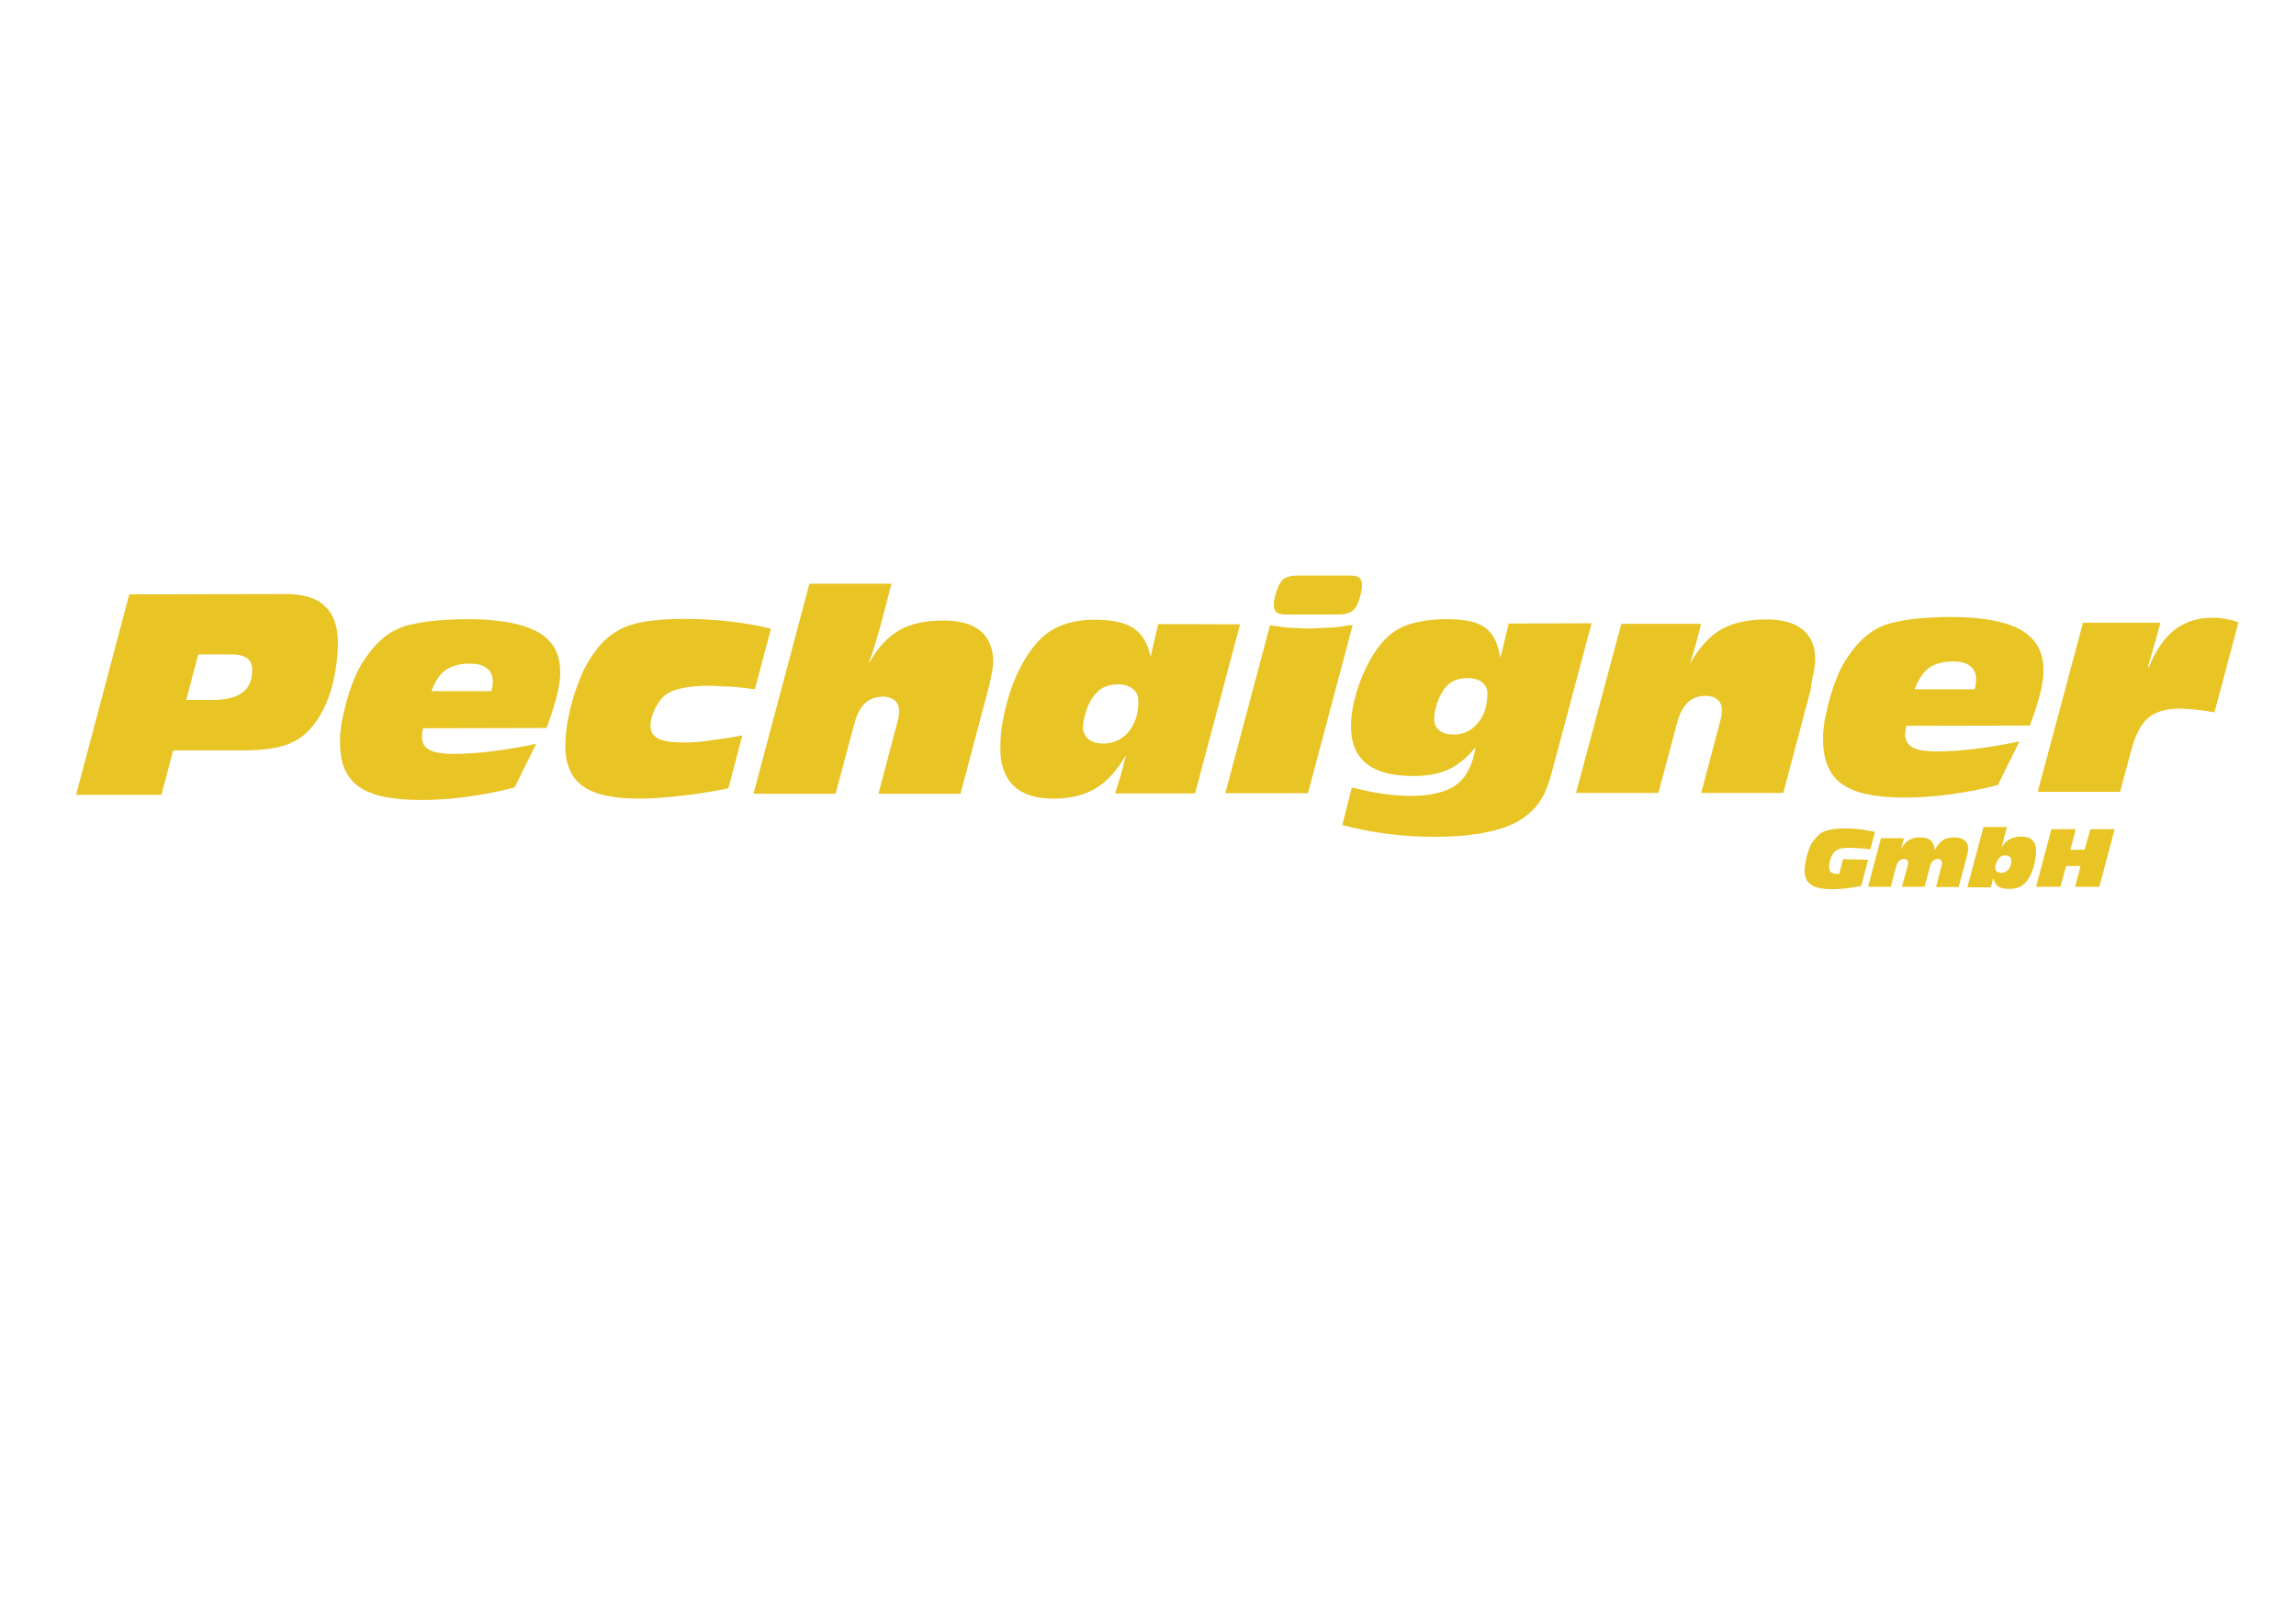 <?xml version="1.0" encoding="utf-8"?>
<!-- Generator: Adobe Illustrator 27.9.0, SVG Export Plug-In . SVG Version: 6.00 Build 0)  -->
<svg version="1.1" id="Ebene_1" xmlns="http://www.w3.org/2000/svg" xmlns:xlink="http://www.w3.org/1999/xlink" x="0px" y="0px"
	 viewBox="0 0 841.9 595.3" style="enable-background:new 0 0 841.9 595.3;" xml:space="preserve">
<style type="text/css">
	.st0{fill:#E8C424;}
</style>
<g>
	<path class="st0" d="M104.7,217.8l-57.3,0.1l-19.5,73.5l31.3,0l4.3-16.3l25.9,0c8.3,0,14.5-1.1,18.7-3.4c4.2-2.2,7.8-6.2,10.6-11.9
		c1.6-3.2,2.9-6.9,3.8-11.3c0.9-4.4,1.4-8.7,1.4-12.8c0-6.1-1.6-10.5-4.7-13.4C116.1,219.2,111.2,217.8,104.7,217.8z M88.9,253.9
		c-2.4,1.8-6,2.7-10.9,2.7l-9.7,0l4.4-16.7l12.1,0c2.6,0,4.5,0.5,5.8,1.4c1.3,0.9,1.9,2.4,1.9,4.3C92.5,249.4,91.3,252.1,88.9,253.9
		z"/>
	<path class="st0" d="M197,231.6c-5.7-3.1-14.6-4.7-26.8-4.6c-1.8,0-3.8,0.1-5.7,0.2c-2,0.1-3.8,0.2-5.3,0.4
		c-1.6,0.1-3.1,0.4-4.7,0.6c-1.6,0.3-3,0.6-4.4,0.9c-3.3,0.8-6.2,2.2-8.8,4.2c-2.6,2-5,4.6-7.4,8.1c-1.7,2.4-3.3,5.5-4.7,9.2
		c-1.4,3.7-2.6,7.8-3.5,12.3c-0.2,0.8-0.4,1.6-0.5,2.4c-0.1,0.9-0.2,1.7-0.3,2.4c-0.1,0.8-0.2,1.6-0.2,2.4c0,0.8,0,1.6,0,2.4
		c0,7.4,2.3,12.7,6.9,15.9c4.6,3.3,12.2,4.9,22.7,4.9c5.6,0,11.3-0.4,17.1-1.2c5.8-0.8,11.6-1.9,17.3-3.4l7.9-16
		c-6.1,1.3-11.6,2.2-16.6,2.8c-5,0.6-9.5,0.9-13.7,0.9c-4.1,0-7.1-0.5-8.9-1.5c-1.8-1-2.7-2.6-2.7-4.7l0.1-1.4l0.3-1.8l45.3-0.1
		l1.6-4.4l1.3-4.2c0.7-2.3,1.3-4.5,1.6-6.5c0.2-1.2,0.4-2.1,0.4-2.8c0.1-0.7,0.1-1.6,0.1-2.5C205.5,239.7,202.7,234.7,197,231.6z
		 M180.6,251.5l-0.4,1.9l-22,0c1.4-3.7,3.1-6.3,5.3-7.8c2.2-1.5,5.1-2.3,8.7-2.3c2.8,0,4.9,0.5,6.3,1.7c1.5,1.1,2.2,2.7,2.2,4.8
		L180.6,251.5z"/>
	<path class="st0" d="M250.7,272.2c-4.4,0-7.5-0.5-9.4-1.4c-1.8-1-2.8-2.6-2.8-4.8c0-1.9,0.6-4,1.8-6.4c1.2-2.4,2.6-4.1,4.1-5.1
		c1.5-1,3.6-1.8,6.1-2.3c2.5-0.5,5.7-0.8,9.4-0.8c0.5,0,2.1,0.1,4.7,0.2c1.1,0.1,2.1,0.1,3,0.1c2.8,0.2,5.9,0.6,9.2,1l5.9-22.2
		c-4.9-1.2-9.9-2.1-15.3-2.7c-5.3-0.6-11-0.9-17-0.9c-5.4,0-10.1,0.4-14,1c-3.9,0.7-7,1.7-9.3,3c-2,1.1-3.8,2.4-5.5,4
		c-1.7,1.6-3.3,3.7-4.9,6.1c-1.6,2.4-3.2,5.5-4.6,9.3c-1.5,3.8-2.7,7.9-3.6,12.4c-0.4,1.7-0.7,3.5-0.9,5.5c-0.2,1.9-0.3,3.7-0.3,5.3
		c0,6.7,2.1,11.6,6.4,14.7c4.3,3.1,11.2,4.6,20.8,4.6c2.3,0,4.7-0.1,7.1-0.3c2.5-0.2,5.1-0.4,7.8-0.7c5.4-0.6,11.3-1.5,17.7-2.8
		l5.1-19.4c-3.5,0.7-7.2,1.3-10.9,1.7C257.6,272,254,272.2,250.7,272.2z"/>
	<path class="st0" d="M359.4,231.2c-3.1-2.5-7.6-3.7-13.5-3.7c-6.7,0-12.2,1.2-16.4,3.7c-4.2,2.5-7.9,6.6-11.1,12.3
		c0.8-2.3,1.2-3.5,1.3-3.6c0-0.1,0.6-1.8,1.6-5.1l1.7-5.9l3.9-14.9l-30.1,0L276.3,291l30.1,0l7-26.2c0.9-3.2,2.2-5.5,3.9-7.1
		c1.7-1.5,3.9-2.3,6.5-2.3c1.8,0,3.2,0.5,4.3,1.4c1.1,1,1.6,2.3,1.6,3.9l-0.2,2.2l-0.7,2.8l-6.7,25.3l30.1,0l10-37.7
		c0.4-1.4,0.7-2.6,0.9-3.7c0.2-1.1,0.4-2.1,0.6-2.8c0.3-1.7,0.5-3.3,0.5-4.7C364,237.3,362.4,233.7,359.4,231.2z"/>
	<path class="st0" d="M424.7,228.8l-1.5,6.4l-1.3,5.6c-1-4.9-3.1-8.4-6.3-10.5c-3.1-2.1-7.9-3.1-14.2-3.1c-6.7,0-12.2,1.5-16.5,4.3
		c-4.3,2.9-8,7.6-11.3,14.3c-2.1,4.2-3.7,8.9-5,14.2c-0.6,2.7-1.1,5.2-1.4,7.5c-0.3,2.3-0.4,4.6-0.4,6.9c0,6.1,1.7,10.7,5,13.8
		c3.3,3.1,8.1,4.6,14.5,4.6c6.2,0,11.3-1.3,15.5-3.8c4.2-2.5,7.8-6.6,11.1-12.2c-0.7,2.8-1.3,5.2-1.9,7.3l-2.1,6.8l29.3,0l16.5-62
		L424.7,228.8z M413.9,268.2c-2.4,2.9-5.5,4.4-9.3,4.4c-2.3,0-4.1-0.5-5.5-1.6c-1.3-1.1-2-2.6-2-4.4c0-1.3,0.3-2.9,0.9-5
		c0.6-2.1,1.3-3.8,2.2-5.2c1.2-1.9,2.6-3.3,4.1-4.2c1.6-0.8,3.4-1.3,5.5-1.3c2.3,0,4.1,0.5,5.5,1.6c1.4,1.1,2.1,2.5,2.1,4.3
		C417.5,261.5,416.3,265.2,413.9,268.2z"/>
	<path class="st0" d="M491.4,229.8c-1.5,0.2-2.8,0.3-4.1,0.3c-1,0-2.3,0.1-3.9,0.2c-1.6,0.1-2.8,0.1-3.6,0.1c-0.7,0-1.8,0-3.3-0.1
		c-1.5-0.1-2.7-0.1-3.4-0.1c-2.3-0.2-4.8-0.6-7.4-1l-16.4,61.6l30.3,0l16.4-61.6C494.9,229.2,493.3,229.4,491.4,229.8z"/>
	<path class="st0" d="M471.2,225.3l19.4,0c1.9,0,3.4-0.3,4.5-0.8c1.1-0.6,1.9-1.5,2.5-2.7c0.6-1.2,1-2.5,1.3-3.9
		c0.4-1.3,0.5-2.5,0.5-3.6c0-1.1-0.3-1.9-1-2.5c-0.6-0.5-1.6-0.8-3-0.8l-19.5,0c-1.9,0-3.4,0.3-4.4,0.8c-1.1,0.5-1.9,1.4-2.5,2.7
		c-0.3,0.6-0.6,1.3-0.8,1.9c-0.2,0.6-0.4,1.3-0.6,2c-0.4,1.3-0.5,2.5-0.5,3.6c0,1.1,0.3,1.9,1,2.5
		C468.8,225,469.9,225.3,471.2,225.3z"/>
	<path class="st0" d="M553.2,228.6l-1.4,5.9l-1.7,6.8c-0.7-5.2-2.5-8.9-5.4-11.1c-2.9-2.2-7.6-3.2-14-3.2c-3.8,0-7.2,0.3-10.1,0.9
		c-2.9,0.6-5.4,1.4-7.5,2.5c-4.1,2.2-7.8,6.2-10.9,11.9c-2.1,3.8-3.8,7.9-5,12.3c-0.6,2.2-1.1,4.3-1.4,6.2c-0.3,1.9-0.4,3.8-0.4,5.6
		c0,6.1,1.9,10.6,5.7,13.6c3.8,3,9.5,4.5,17.1,4.5c5.2,0,9.6-0.8,13.1-2.5c3.5-1.6,6.7-4.3,9.8-8.1c-1.1,6.5-3.4,11.1-7.1,13.8
		c-3.6,2.7-9.3,4.1-16.9,4.1c-3.1,0-6.5-0.3-10.1-0.8c-3.7-0.5-7.4-1.3-11.3-2.3l-3.5,13.8c5.8,1.5,11.5,2.6,17.2,3.3
		c5.6,0.7,11.3,1,17,1c7.2,0,13.6-0.6,19.2-1.8c5.6-1.2,9.9-2.9,13.1-5.2c2.5-1.8,4.6-3.9,6.2-6.4c1.6-2.4,2.9-5.8,4.1-10.2
		l14.6-54.7L553.2,228.6z M542,265c-2.3,2.8-5.3,4.3-8.9,4.3c-2.3,0-4.1-0.5-5.3-1.5c-1.3-1-1.9-2.4-1.9-4.2c0-1.8,0.4-3.9,1.2-6.2
		c0.8-2.3,1.9-4.2,3.2-5.7c0.9-1,2-1.8,3.3-2.3c1.3-0.5,2.8-0.8,4.6-0.8c2.2,0,3.9,0.5,5.2,1.5c1.3,1,2,2.3,2,4
		C545.4,258.5,544.3,262.2,542,265z"/>
	<path class="st0" d="M664.5,249.1c0.2-1.1,0.4-2.1,0.6-2.8c0.3-1.7,0.5-3.3,0.5-4.7c0-4.7-1.6-8.3-4.6-10.8
		c-3.1-2.5-7.6-3.7-13.5-3.7c-6.8,0-12.3,1.3-16.6,3.8c-4.2,2.5-8,6.7-11.4,12.7c0.5-1.6,0.9-2.5,1-2.8c0.3-1.1,0.7-2.6,1.3-4.6
		c0.7-2.5,1.4-5,1.9-7.5l-29.2,0l-16.6,62l30.2,0l7-26.2c0.9-3.2,2.2-5.5,3.9-7.1c1.7-1.5,3.9-2.3,6.5-2.3c1.8,0,3.2,0.5,4.3,1.4
		c1.1,1,1.6,2.3,1.6,3.9l-0.2,2.2l-0.7,2.8l-6.7,25.3l30.1,0l10-37.7C664,251.4,664.3,250.2,664.5,249.1z"/>
	<path class="st0" d="M675.5,287.5c4.6,3.3,12.2,4.9,22.7,4.9c5.6,0,11.3-0.4,17.1-1.2c5.8-0.8,11.6-1.9,17.3-3.4l7.9-16
		c-6.1,1.3-11.6,2.2-16.6,2.8c-5,0.6-9.5,0.9-13.7,0.9c-4.1,0-7.1-0.5-8.9-1.5c-1.8-1-2.7-2.6-2.7-4.7l0.1-1.4l0.3-1.8l45.3-0.1
		l1.6-4.4l1.3-4.2c0.7-2.3,1.3-4.5,1.6-6.5c0.2-1.2,0.4-2.1,0.4-2.8c0.1-0.7,0.1-1.6,0.1-2.5c0-6.7-2.8-11.6-8.5-14.8
		c-5.7-3.1-14.6-4.7-26.8-4.6c-1.8,0-3.8,0.1-5.7,0.2c-2,0.1-3.8,0.2-5.3,0.4c-1.6,0.1-3.1,0.4-4.7,0.6c-1.6,0.3-3,0.6-4.4,0.9
		c-3.3,0.8-6.2,2.2-8.8,4.2c-2.6,2-5,4.6-7.4,8.1c-1.7,2.4-3.3,5.5-4.7,9.2c-1.4,3.7-2.6,7.8-3.5,12.3c-0.2,0.8-0.4,1.6-0.5,2.4
		c-0.1,0.9-0.2,1.7-0.3,2.4c-0.1,0.8-0.2,1.6-0.2,2.4c0,0.8,0,1.6,0,2.4C668.6,278.9,670.9,284.3,675.5,287.5z M707.4,244.8
		c2.2-1.5,5.1-2.3,8.7-2.3c2.8,0,4.9,0.5,6.3,1.7c1.5,1.1,2.2,2.7,2.2,4.8l-0.1,1.8l-0.4,1.9l-22,0
		C703.5,248.9,705.3,246.3,707.4,244.8z"/>
	<path class="st0" d="M816.2,226.9c-1.4-0.2-2.4-0.3-2.8-0.4c-0.5,0-1.3,0-2.4,0c-5.3,0-9.8,1.5-13.6,4.4c-3.7,2.9-6.9,7.4-9.4,13.6
		l-0.4,0l2.5-8.6l2.1-7.6l-28.4,0l-16.6,62l30.2,0l4.1-15.3c1.5-5.6,3.6-9.6,6.2-11.8c2.6-2.2,6.4-3.4,11.3-3.4c1,0,1.9,0,2.9,0.1
		c1,0.1,2.1,0.1,3.3,0.3c1.2,0.1,2.3,0.2,3.4,0.4c1.1,0.2,2.2,0.4,3.4,0.6l8.8-33C819.2,227.5,817.6,227.2,816.2,226.9z"/>
	<path class="st0" d="M675.8,315l-1.4,5.4c-0.1,0-0.1,0-0.2,0l-0.4,0c-1.1,0-1.9-0.2-2.4-0.6c-0.5-0.4-0.7-1.1-0.7-2.1
		c0-1,0.2-2,0.6-3.1c0.4-1.1,0.9-1.9,1.5-2.4c0.5-0.5,1.3-0.9,2.1-1.1c0.9-0.2,2-0.3,3.5-0.3c0.3,0,0.8,0,1.5,0.1
		c0.7,0,1.3,0.1,1.7,0.1c0.5,0,1.1,0,1.9,0.1c0.8,0.1,1.5,0.2,2.3,0.3l1.7-6.4c-2-0.4-3.9-0.8-5.7-1c-1.8-0.2-3.6-0.3-5.3-0.3
		c-1.2,0-2.3,0.1-3.5,0.2c-1.1,0.1-2.2,0.3-3.2,0.6c-1,0.3-1.9,0.7-2.7,1.4c-0.8,0.7-1.6,1.6-2.4,2.7c-0.3,0.4-0.6,0.9-0.8,1.4
		c-0.3,0.5-0.5,1.1-0.7,1.7c-0.5,1.3-0.8,2.6-1.1,4.1c-0.1,0.7-0.2,1.3-0.3,1.9c-0.1,0.6-0.1,1.1-0.1,1.6c0,2.3,0.8,4,2.5,5.1
		c1.6,1.1,4.2,1.6,7.7,1.6c0.8,0,1.6,0,2.5-0.1c0.8-0.1,1.7-0.1,2.5-0.2c1.8-0.2,3.7-0.5,5.6-0.9l2.5-9.6L675.8,315z"/>
	<path class="st0" d="M721.7,311.2c0-1.4-0.4-2.4-1.3-3.1c-0.9-0.7-2.2-1.1-3.8-1.1c-1.7,0-3.2,0.4-4.3,1.1c-1.1,0.7-2.1,2-2.9,3.7
		c0-0.8-0.1-1.5-0.4-2.1c-0.2-0.6-0.6-1.1-1-1.5c-0.9-0.8-2.2-1.2-4-1.2c-1.7,0-3.1,0.4-4.2,1.1c-1.1,0.7-2.1,1.9-2.9,3.6
		c0.2-0.6,0.4-1.2,0.6-2c0.2-0.6,0.3-1,0.4-1.4c0.1-0.3,0.1-0.7,0.2-1l-8.4,0l-4.7,17.8l8.3,0l2-7.5c0.3-0.9,0.6-1.6,1.1-2
		c0.5-0.4,1.1-0.7,1.7-0.7c0.5,0,0.9,0.1,1.2,0.4c0.3,0.3,0.4,0.6,0.4,1.1l-0.1,0.6l-0.2,0.8l-2,7.3l8.3,0l2-7.5
		c0.2-0.9,0.6-1.6,1.1-2c0.5-0.4,1-0.7,1.7-0.7c0.5,0,0.9,0.1,1.2,0.4c0.3,0.3,0.4,0.6,0.4,1.1l-0.1,0.6l-0.2,0.9l-1.9,7.3l8.3,0
		l2.9-10.8c0.2-0.6,0.3-1.2,0.4-1.8C721.7,312.1,721.7,311.6,721.7,311.2z"/>
	<path class="st0" d="M746.5,313.2c0-0.4,0.1-0.8,0.1-1.2c0-1.8-0.5-3.1-1.4-4c-0.9-0.9-2.3-1.3-4.2-1.3c-1.7,0-3.1,0.4-4.3,1.1
		c-1.2,0.7-2.2,1.8-3,3.3c0.1-0.3,0.2-0.5,0.3-0.7c0,0,0.1-0.3,0.2-0.8c0.1-0.3,0.2-0.6,0.3-1c0.1-0.3,0.2-0.7,0.3-1.3l1.1-4.1
		l-8.6,0l-5.9,22.1l8.6,0c0.2-0.7,0.5-1.7,0.8-3l0.1-0.4c0.3,1.4,0.9,2.4,1.8,3.1c0.9,0.6,2.2,0.9,4,0.9c1.9,0,3.5-0.4,4.7-1.2
		c1.2-0.8,2.3-2.2,3.3-4.2c0.3-0.7,0.6-1.4,0.9-2.4c0.3-0.9,0.5-1.9,0.7-3c0.1-0.3,0.1-0.6,0.1-0.8
		C746.5,313.9,746.5,313.6,746.5,313.2z M736.5,318.7c-0.7,0.9-1.6,1.3-2.7,1.3c-0.7,0-1.2-0.2-1.6-0.5c-0.4-0.3-0.6-0.7-0.6-1.3
		c0-0.4,0.1-0.9,0.3-1.5c0.2-0.6,0.4-1.1,0.7-1.5c0.3-0.6,0.7-1,1.1-1.2c0.2-0.1,0.5-0.2,0.7-0.3c0.3-0.1,0.6-0.1,0.9-0.1
		c0.6,0,1.2,0.2,1.6,0.5c0.4,0.3,0.6,0.7,0.6,1.2C737.6,316.8,737.2,317.9,736.5,318.7z"/>
	<polygon class="st0" points="764.4,311.5 759.2,311.6 761.1,304 752.2,304 746.6,325.1 755.5,325.1 757.6,317.5 762.9,317.5 
		760.9,325.1 769.8,325.1 775.4,304 766.5,304 	"/>
</g>
</svg>
